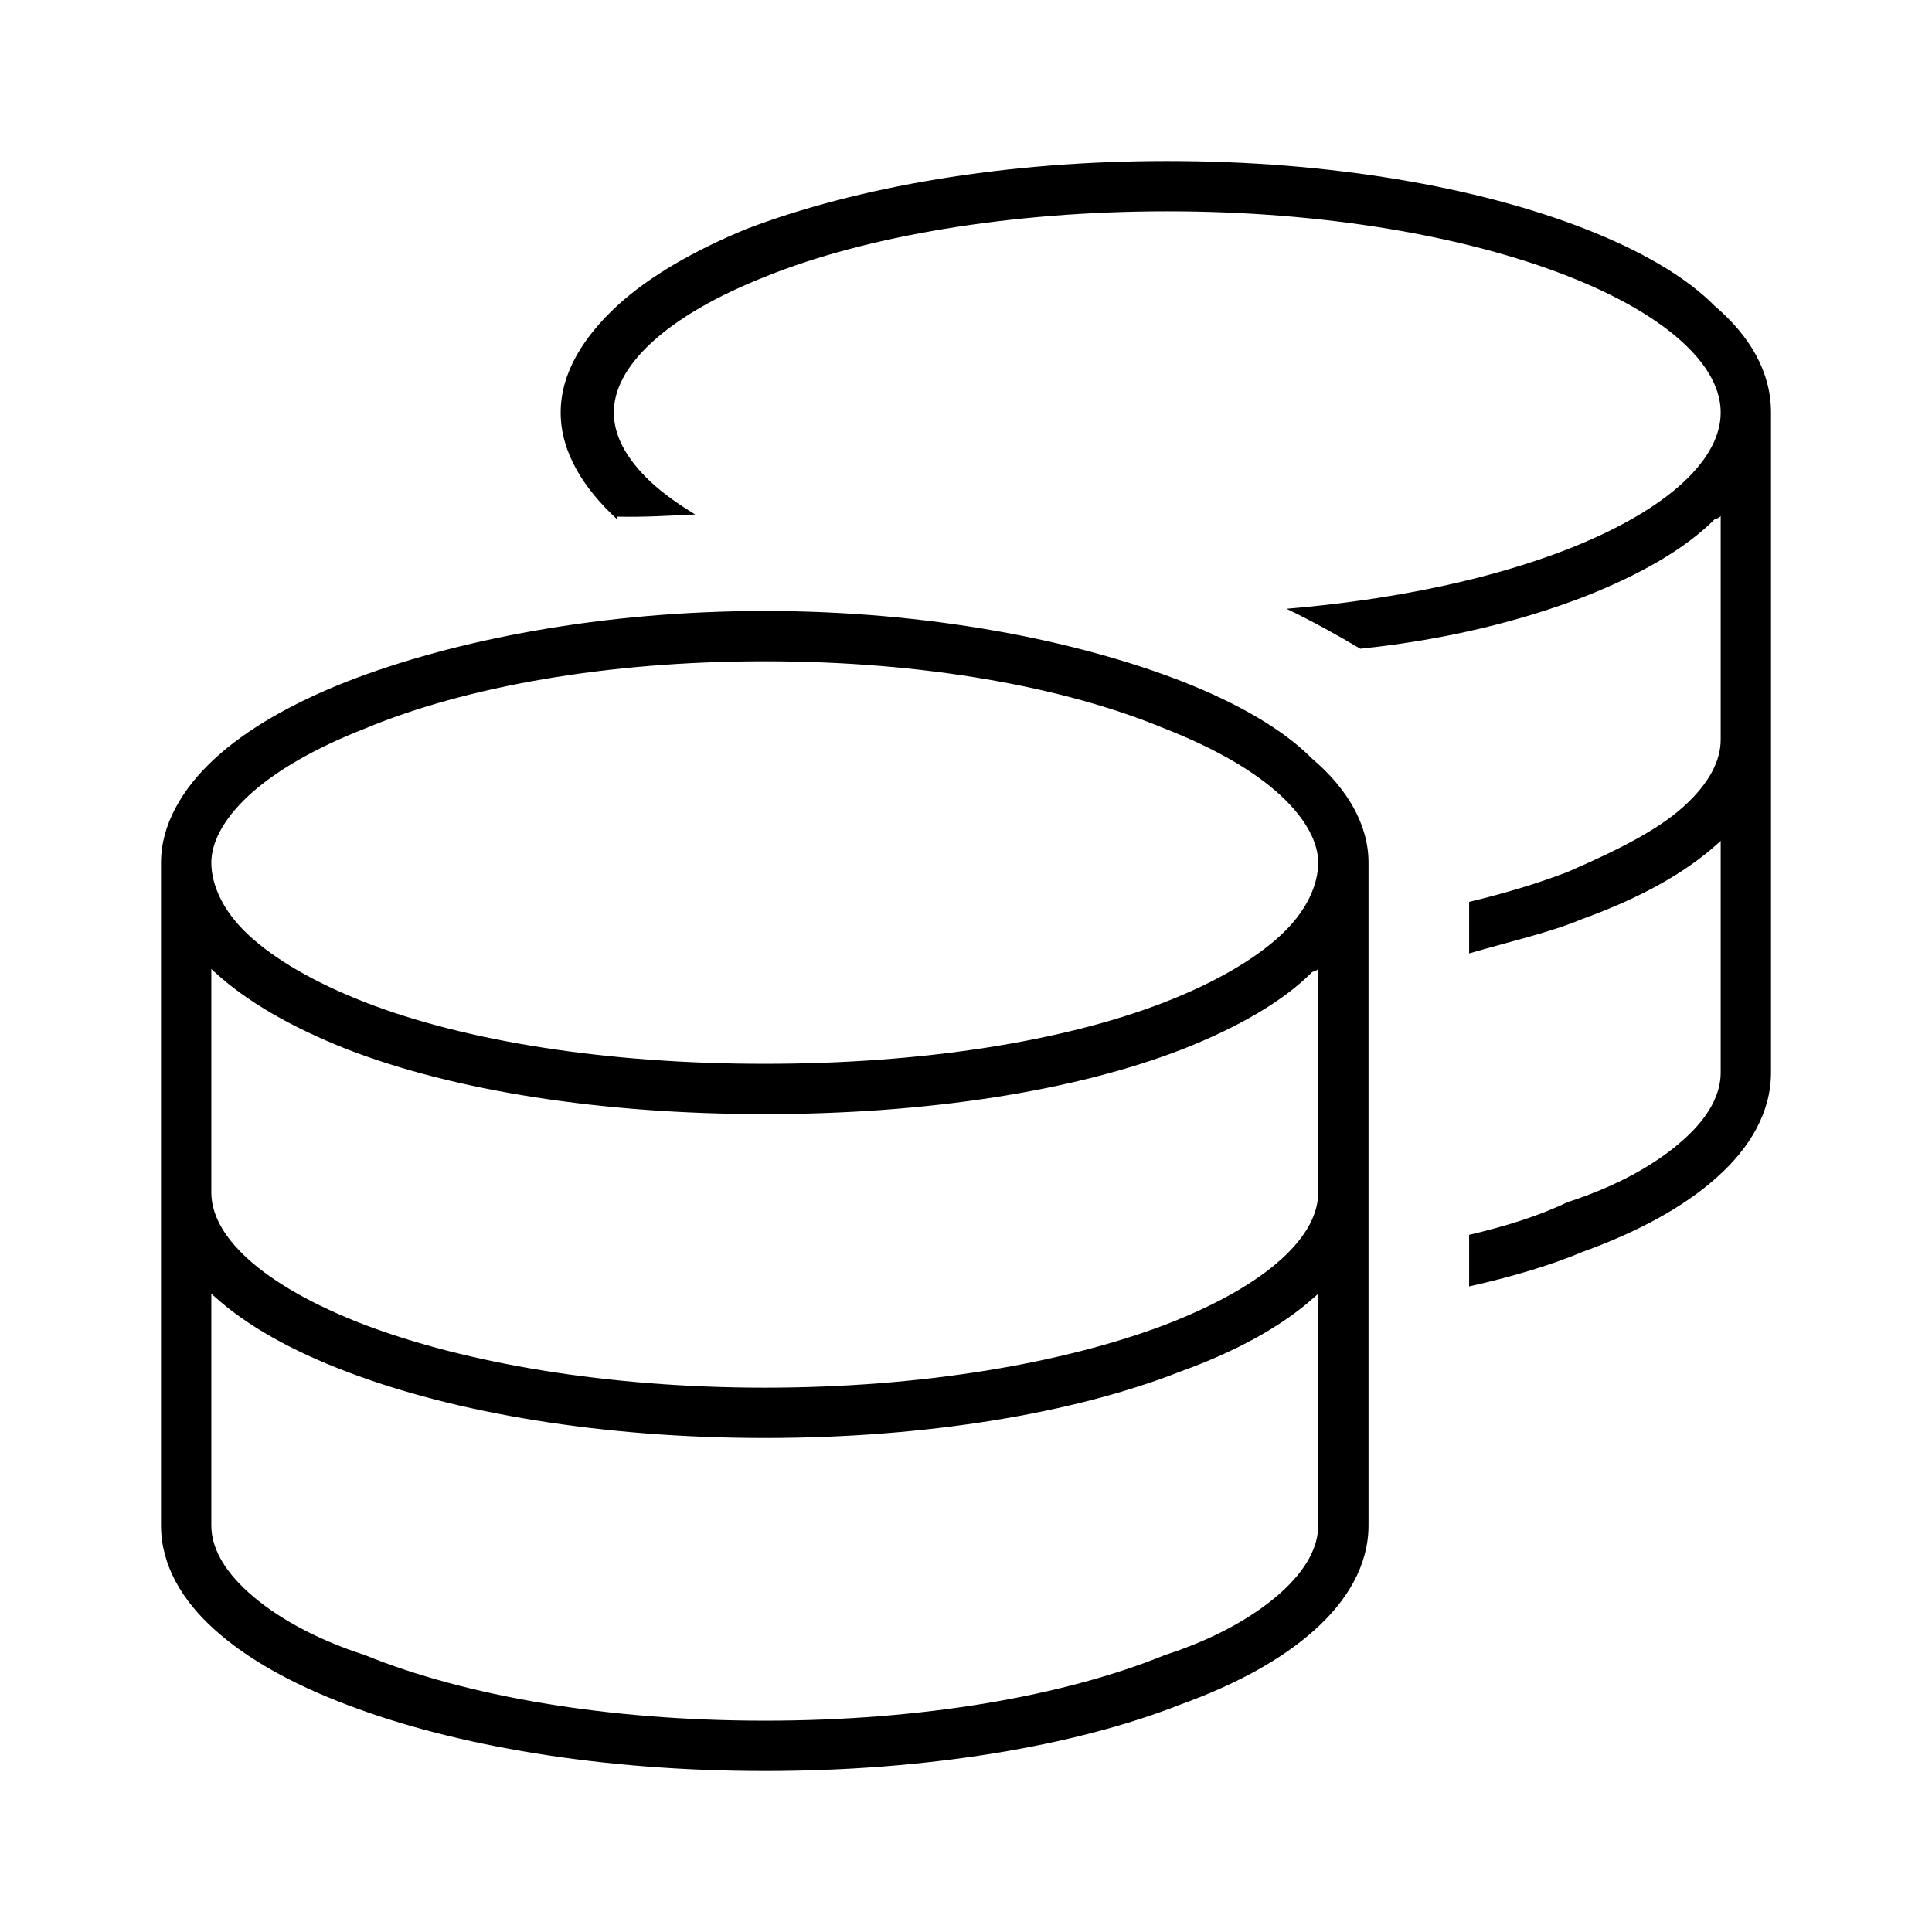 <svg width="100" height="100" viewBox="0 0 100 100" fill="none" xmlns="http://www.w3.org/2000/svg">
<g id="coins">
<path id="Vector" d="M33.708 24.967C34.327 25.537 35.092 26.09 35.987 26.628C34.62 26.693 33.269 26.774 31.951 26.741L31.934 26.872C30.258 25.325 29.021 23.457 29.021 21.354C29.021 19.251 30.258 17.389 31.934 15.836C33.611 14.287 35.971 12.951 38.624 11.855C44.369 9.662 52.035 8.334 60.417 8.334C68.799 8.334 76.466 9.662 82.064 11.855C84.864 12.951 87.224 14.287 88.754 15.836C90.577 17.389 91.667 19.251 91.667 21.354V55.517C91.667 57.584 90.561 59.424 88.884 60.921C87.208 62.435 84.848 63.737 81.918 64.795C80.258 65.495 78.223 66.097 76.042 66.585V63.916C77.898 63.477 79.607 62.956 81.137 62.223C83.757 61.377 85.792 60.205 87.143 58.984C88.493 57.78 89.063 56.592 89.063 55.517V43.522C88.998 43.587 88.949 43.636 88.884 43.685C87.208 45.199 84.848 46.501 81.918 47.559C80.258 48.258 78.223 48.714 76.042 49.349V46.68C77.898 46.24 79.607 45.719 81.137 45.133C83.757 43.994 85.792 42.969 87.143 41.748C88.493 40.527 89.063 39.355 89.063 38.281V26.709C89.014 26.774 88.949 26.823 88.754 26.872C87.224 28.418 84.864 29.753 82.064 30.859C78.793 32.129 74.822 33.122 70.411 33.577C69.255 32.894 67.953 32.161 66.586 31.51C72.234 31.038 77.247 29.948 81.12 28.434C83.741 27.409 85.775 26.221 87.126 24.967C88.477 23.708 89.063 22.488 89.063 21.354C89.063 20.221 88.477 19.001 87.126 17.749C85.775 16.496 83.741 15.306 81.12 14.28C75.88 12.233 68.572 10.937 60.417 10.937C52.263 10.937 44.809 12.233 39.714 14.28C37.094 15.306 35.059 16.496 33.708 17.749C32.357 19.001 31.771 20.221 31.771 21.354C31.771 22.488 32.357 23.708 33.708 24.967ZM8.334 44.645C8.334 42.692 9.428 40.82 11.106 39.274C12.781 37.728 15.134 36.393 17.934 35.286C23.539 33.105 31.202 31.624 39.584 31.624C47.966 31.624 55.632 33.105 61.231 35.286C64.031 36.393 66.391 37.728 67.921 39.274C69.743 40.82 70.834 42.692 70.834 44.645V78.955C70.834 81.022 69.727 82.861 68.051 84.359C66.374 85.872 64.014 87.174 61.085 88.232C55.616 90.381 47.966 91.667 39.584 91.667C31.202 91.667 23.546 90.381 17.943 88.232C15.147 87.174 12.795 85.872 11.119 84.359C9.442 82.861 8.334 81.022 8.334 78.955L8.334 44.645ZM12.873 48.405C14.229 49.658 16.262 50.846 18.883 51.872C24.115 53.906 31.43 55.062 39.584 55.062C47.738 55.062 55.046 53.906 60.287 51.872C62.908 50.846 64.942 49.658 66.293 48.405C67.644 47.152 68.23 45.784 68.23 44.645C68.23 43.652 67.644 42.432 66.293 41.178C64.942 39.925 62.908 38.737 60.287 37.712C55.046 35.531 47.738 34.228 39.584 34.228C31.43 34.228 24.115 35.531 18.883 37.712C16.262 38.737 14.229 39.925 12.873 41.178C11.521 42.432 10.938 43.652 10.938 44.645C10.938 45.784 11.521 47.152 12.873 48.405ZM67.921 50.309C66.391 51.855 64.031 53.19 61.231 54.297C55.632 56.478 47.966 57.666 39.584 57.666C31.202 57.666 23.539 56.478 17.934 54.297C15.134 53.19 12.781 51.855 11.106 50.309C11.049 50.26 10.993 50.212 10.938 50.146V61.719C10.938 62.793 11.506 63.965 12.86 65.186C14.214 66.406 16.247 67.562 18.871 68.571C24.109 70.557 31.43 71.826 39.584 71.826C47.738 71.826 55.062 70.557 60.303 68.571C62.924 67.562 64.958 66.406 66.309 65.186C67.66 63.965 68.23 62.793 68.23 61.719V50.146C68.181 50.212 68.116 50.26 67.921 50.309ZM11.119 67.122C11.057 67.073 10.997 67.025 10.938 66.96V78.955C10.938 80.029 11.506 81.201 12.86 82.422C14.214 83.642 16.247 84.814 18.871 85.661C24.109 87.793 31.43 89.062 39.584 89.062C47.738 89.062 55.062 87.793 60.303 85.661C62.924 84.814 64.958 83.642 66.309 82.422C67.66 81.201 68.23 80.029 68.23 78.955V66.96C68.165 67.025 68.116 67.073 68.051 67.122C66.374 68.636 64.014 69.938 61.085 70.996C55.616 73.144 47.966 74.43 39.584 74.43C31.202 74.43 23.546 73.144 17.943 70.996C15.147 69.938 12.795 68.636 11.119 67.122Z" fill="black"/>
</g>
</svg>
